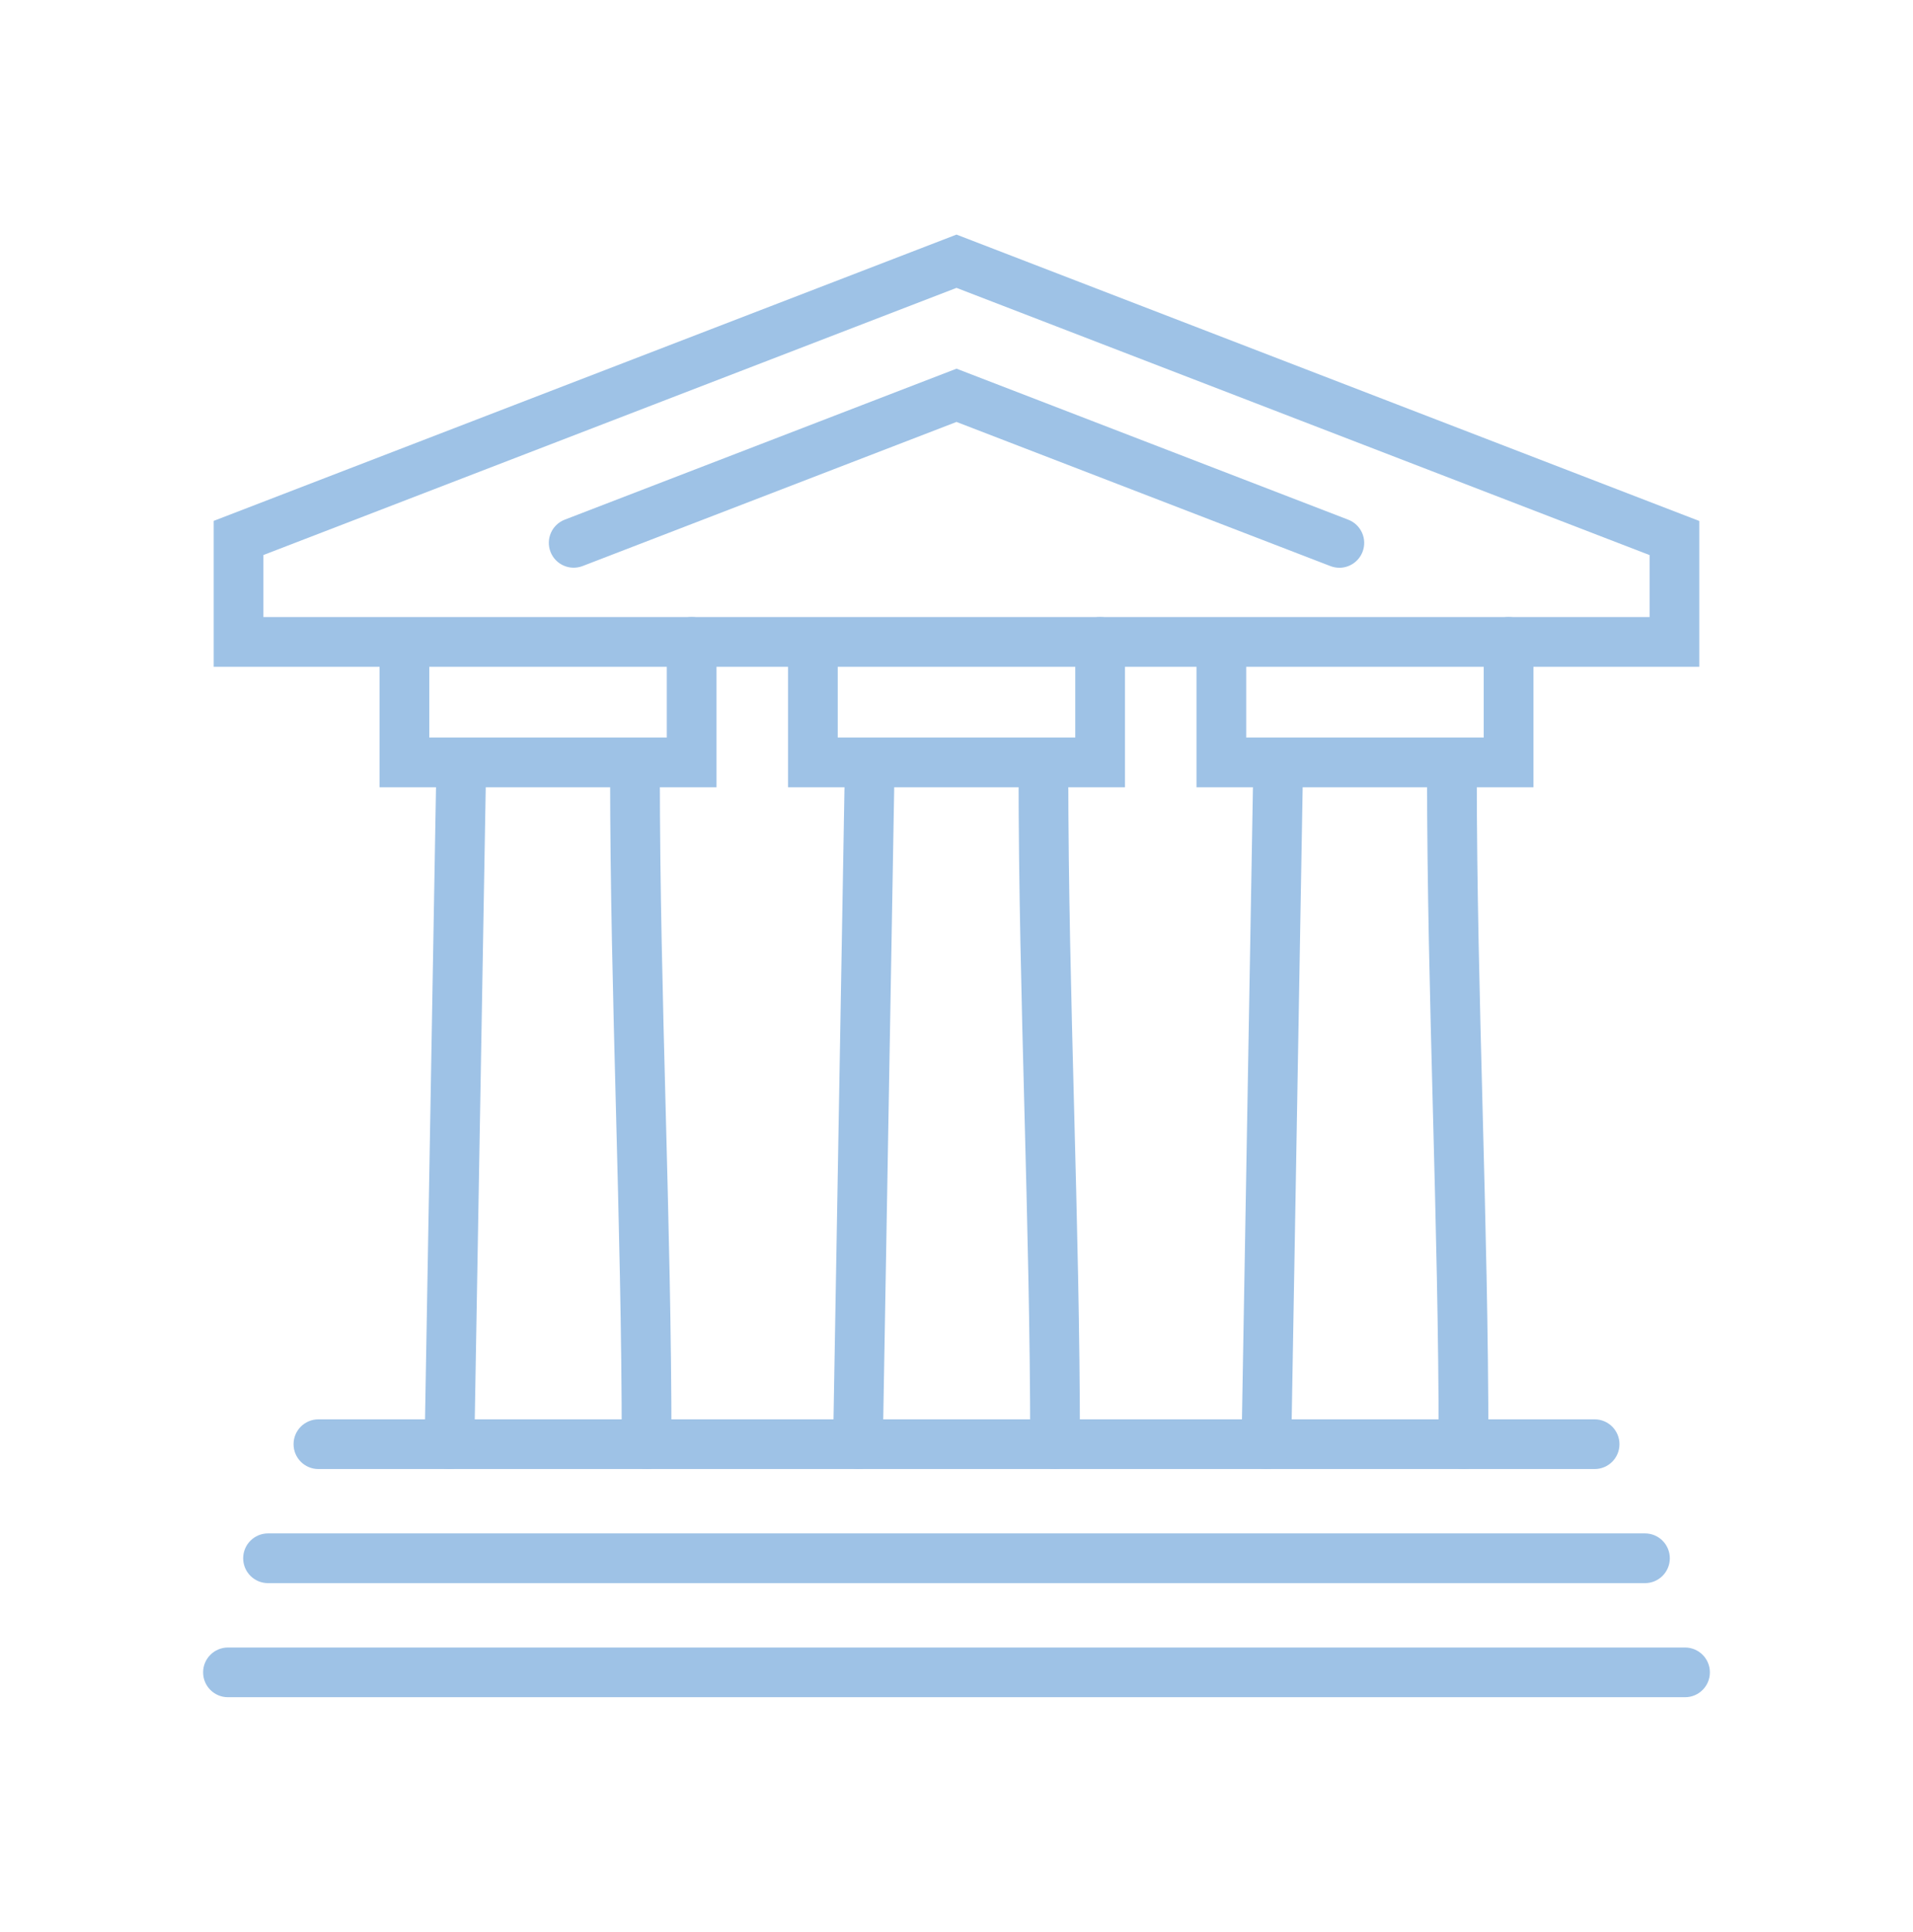 <?xml version="1.0" encoding="UTF-8"?>
<svg xmlns="http://www.w3.org/2000/svg" id="_ÎÓÈ_2" viewBox="0 0 808 816">
  <path d="m673.52,620.53H134.49c-5.8,0-10.5-4.7-10.5-10.5s4.7-10.5,10.5-10.5h539.03c5.8,0,10.5,4.7,10.5,10.5s-4.7,10.5-10.5,10.5Z" fill="#9ec2e6" stroke-width="0"></path>
  <path d="m694.79,668.72H113.21c-5.8,0-10.5-4.7-10.5-10.5s4.7-10.5,10.5-10.5h581.58c5.8,0,10.5,4.7,10.5,10.5s-4.7,10.5-10.5,10.5Z" fill="#9ec2e6" stroke-width="0"></path>
  <path d="m711.71,716.91H96.29c-5.8,0-10.5-4.7-10.5-10.5s4.7-10.5,10.5-10.5h615.42c5.8,0,10.5,4.7,10.5,10.5s-4.7,10.5-10.5,10.5Z" fill="#9ec2e6" stroke-width="0"></path>
  <path d="m189.85,620.53c-.06,0-.12,0-.19,0-5.8-.1-10.42-4.88-10.32-10.68l4.92-283.26c.1-5.74,4.78-10.32,10.49-10.32.06,0,.12,0,.19,0,5.8.1,10.42,4.88,10.32,10.68l-4.92,283.26c-.1,5.74-4.78,10.32-10.49,10.32Z" fill="#9ec2e6" stroke-width="0"></path>
  <path d="m273.11,620.53c-5.8,0-10.5-4.7-10.5-10.5,0-47.07-1.25-95.01-2.45-141.36-1.21-46.49-2.46-94.56-2.46-141.9,0-5.8,4.7-10.5,10.5-10.5s10.5,4.7,10.5,10.5c0,47.07,1.25,95,2.45,141.36,1.21,46.49,2.46,94.56,2.46,141.91,0,5.8-4.7,10.5-10.5,10.5Z" fill="#9ec2e6" stroke-width="0"></path>
  <path d="m534.9,620.53c-.06,0-.12,0-.19,0-5.8-.1-10.42-4.88-10.32-10.68l4.92-283.26c.1-5.74,4.78-10.32,10.49-10.32.06,0,.12,0,.19,0,5.8.1,10.42,4.88,10.32,10.68l-4.92,283.26c-.1,5.74-4.78,10.32-10.49,10.32Z" fill="#9ec2e6" stroke-width="0"></path>
  <path d="m618.16,620.53c-5.8,0-10.5-4.7-10.5-10.5,0-47.07-1.25-95.01-2.45-141.36-1.21-46.49-2.46-94.56-2.46-141.9,0-5.8,4.7-10.5,10.5-10.5s10.5,4.7,10.5,10.5c0,47.07,1.25,95,2.45,141.36,1.21,46.49,2.46,94.56,2.46,141.91,0,5.8-4.7,10.5-10.5,10.5Z" fill="#9ec2e6" stroke-width="0"></path>
  <path d="m717.74,281.65H90.26v-61.63l313.74-120.93,313.73,120.97v61.59Zm-606.48-21h585.48v-26.18l-292.74-112.87L111.26,234.44v26.22Z" fill="#9ec2e6" stroke-width="0"></path>
  <path d="m362.38,620.53c-.06,0-.12,0-.19,0-5.8-.1-10.42-4.88-10.32-10.68l4.92-283.26c.1-5.8,4.88-10.37,10.68-10.32,5.8.1,10.42,4.88,10.32,10.68l-4.92,283.26c-.1,5.74-4.78,10.32-10.49,10.32Z" fill="#9ec2e6" stroke-width="0"></path>
  <path d="m445.63,620.53c-5.8,0-10.5-4.7-10.5-10.5,0-47.07-1.25-95.01-2.45-141.36-1.21-46.49-2.46-94.56-2.46-141.9,0-5.8,4.7-10.5,10.5-10.5s10.5,4.7,10.5,10.5c0,47.07,1.25,95,2.45,141.36,1.21,46.49,2.46,94.56,2.46,141.91,0,5.8-4.7,10.5-10.5,10.5Z" fill="#9ec2e6" stroke-width="0"></path>
  <path d="m565.69,239.82c-1.26,0-2.53-.23-3.78-.71l-157.91-60.88-157.92,60.87c-5.41,2.08-11.49-.61-13.57-6.02-2.08-5.41.61-11.49,6.02-13.57l165.48-63.78,165.47,63.8c5.41,2.09,8.11,8.16,6.02,13.57-1.61,4.17-5.58,6.73-9.8,6.73Z" fill="#9ec2e6" stroke-width="0"></path>
  <path d="m475.16,332.54h-142.32v-52.95c0-5.8,4.7-10.5,10.5-10.5s10.5,4.7,10.5,10.5v31.95h100.32v-40.39c0-5.8,4.7-10.5,10.5-10.5s10.5,4.7,10.5,10.5v61.39Z" fill="#9ec2e6" stroke-width="0"></path>
  <path d="m302.63,332.54h-142.31v-52.95c0-5.8,4.7-10.5,10.5-10.5s10.5,4.7,10.5,10.5v31.95h100.31v-40.39c0-5.8,4.7-10.5,10.5-10.5s10.5,4.7,10.5,10.5v61.39Z" fill="#9ec2e6" stroke-width="0"></path>
  <path d="m647.68,332.54h-142.31v-52.95c0-5.8,4.7-10.5,10.5-10.5s10.5,4.7,10.5,10.5v31.95h100.31v-40.39c0-5.8,4.7-10.5,10.5-10.5s10.5,4.7,10.5,10.5v61.39Z" fill="#9ec2e6" stroke-width="0"></path>
</svg>
